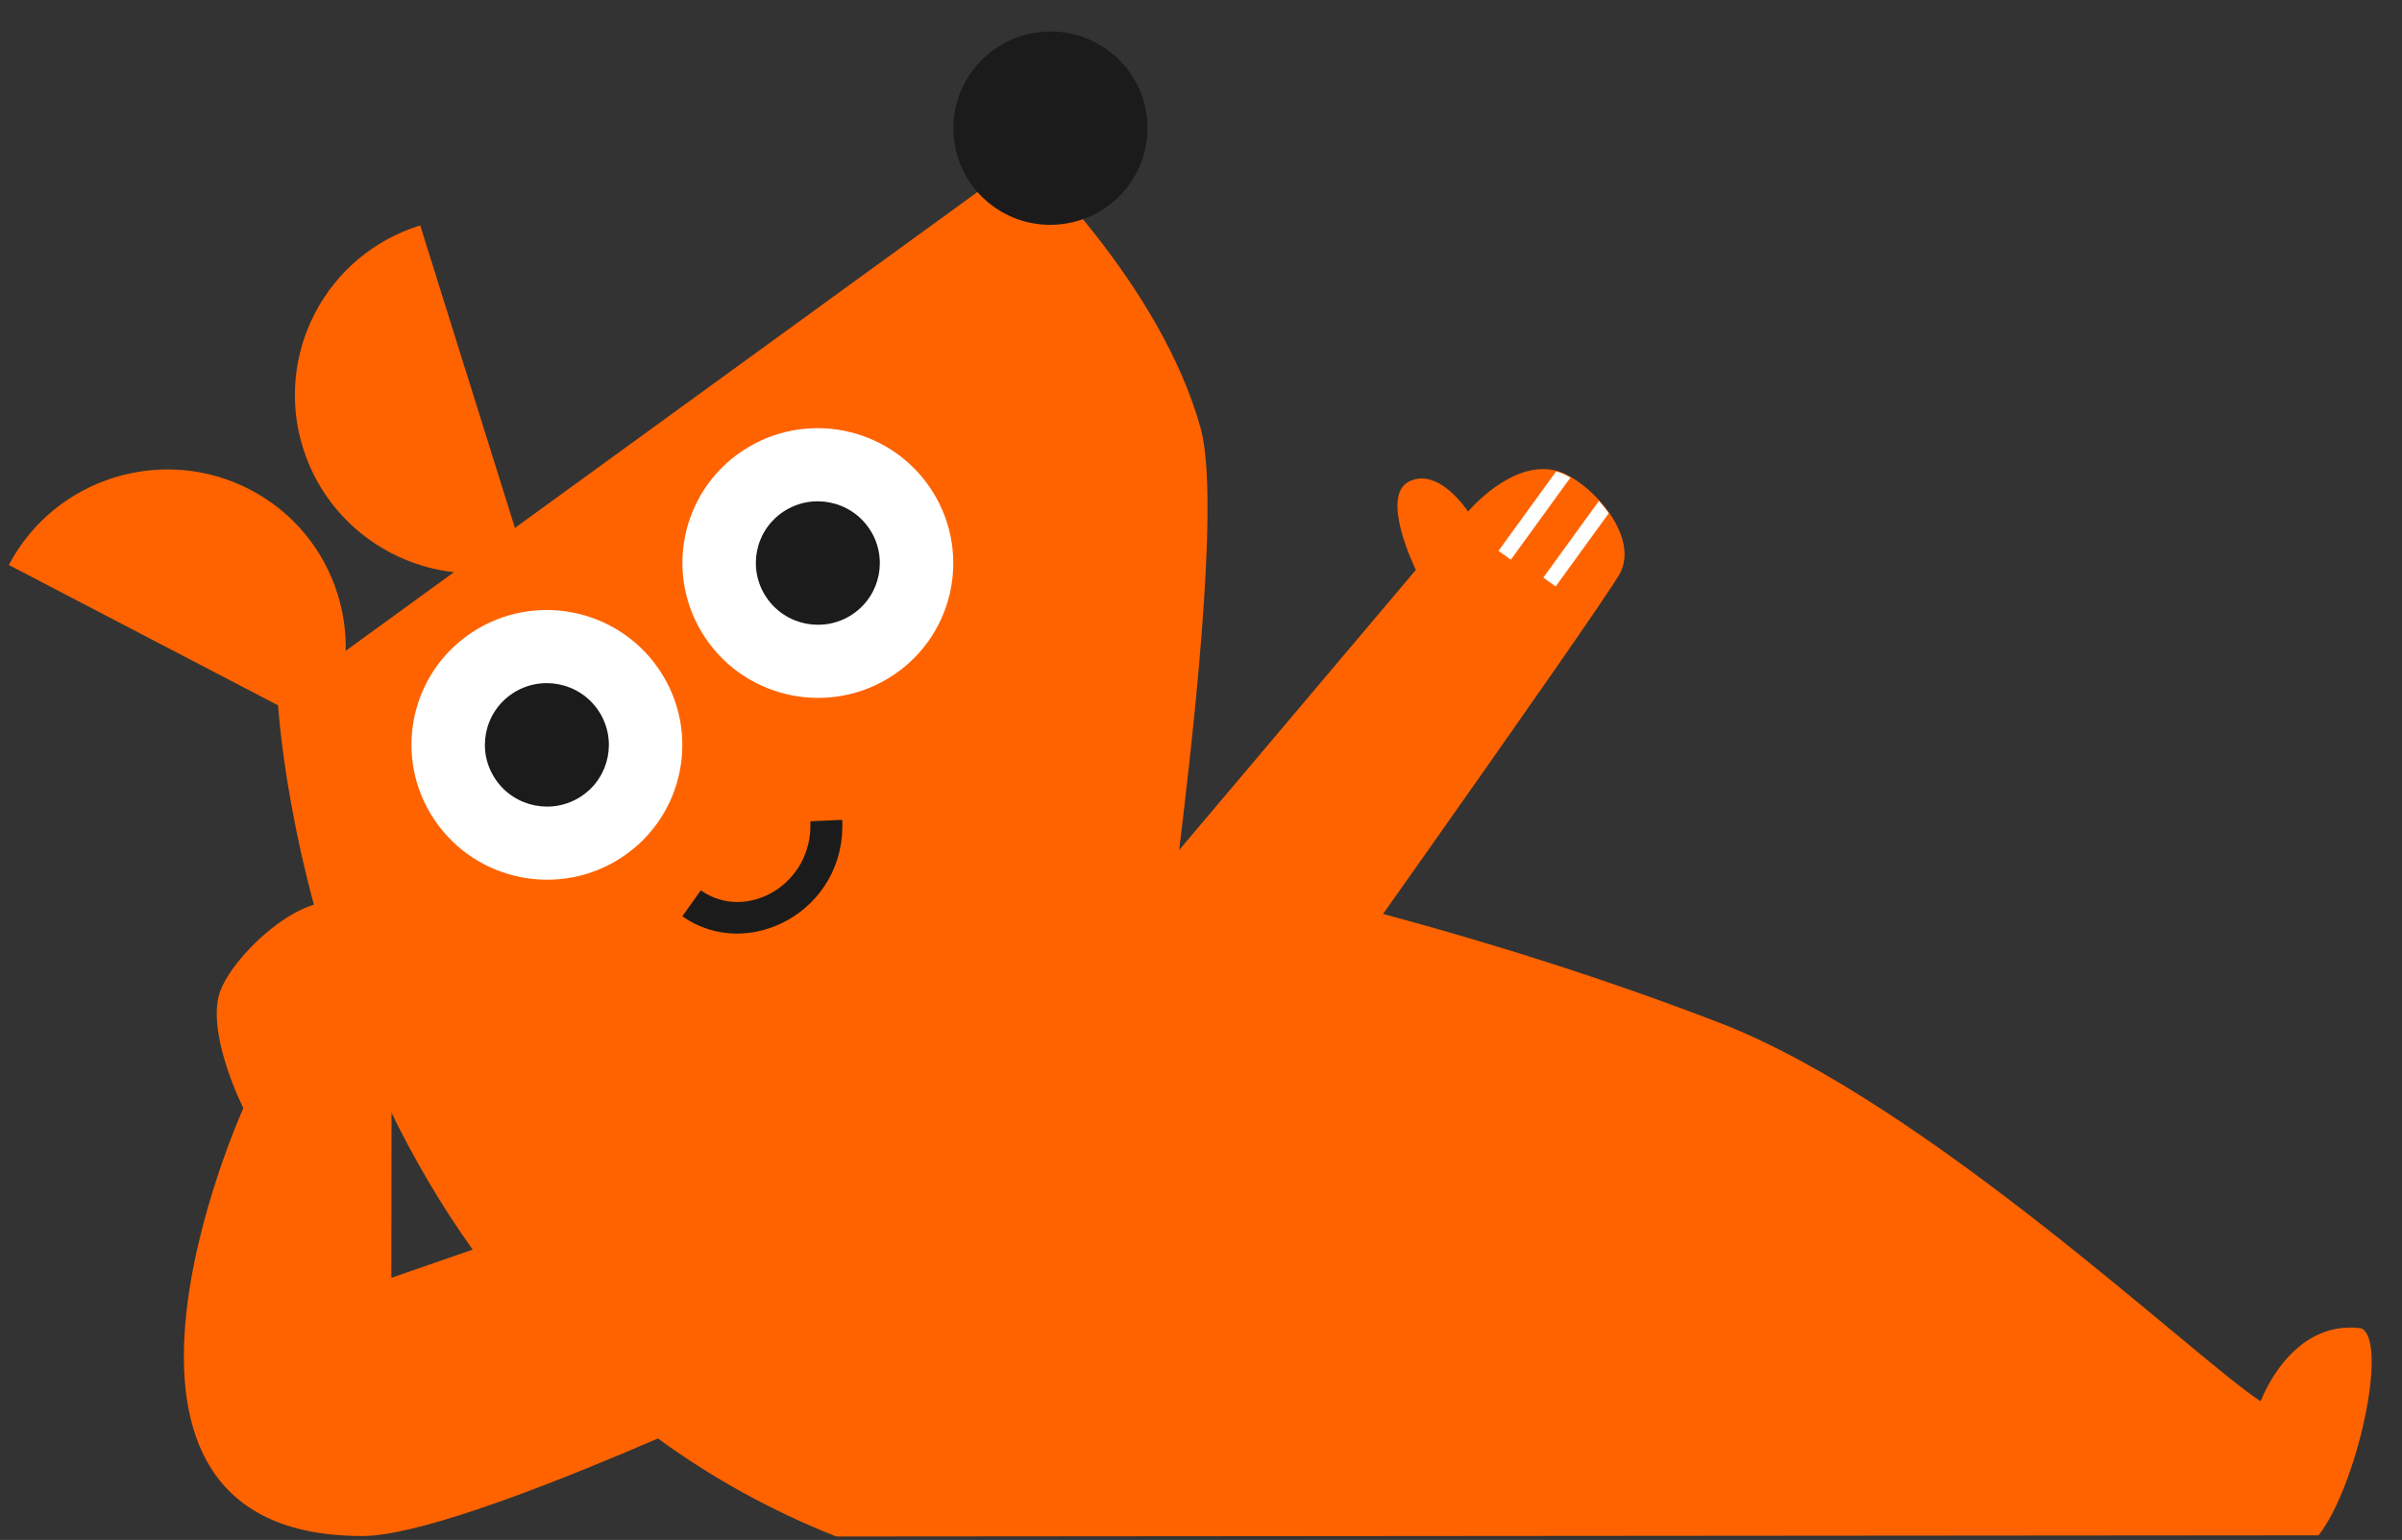 <svg xmlns="http://www.w3.org/2000/svg" fill="none" viewBox="10.203 12.064 140.754 90.248" style="max-height: 500px" width="140.754" height="90.248">
<rect x="10.203" y="12.064" width="140.754" height="90.248" fill="#333333" stroke="none"/>
<g clip-path="url(#clip0_8060_2943)">
<path fill="#FF6300" d="M68.36 74.828L93.172 45.462C93.172 45.462 91.032 41.151 92.777 40.282C94.522 39.413 96.231 42.043 96.231 42.043C96.231 42.043 98.771 38.994 101.379 39.645C103.227 40.107 106.384 43.435 105.102 45.713C103.82 47.991 82.809 77.531 82.809 77.531L68.36 74.828Z" clip-rule="evenodd" fill-rule="evenodd"/>
<path fill="white" d="M101.39 39.691L98.013 44.346L98.737 44.865L102.229 40.052C101.934 39.883 101.65 39.76 101.39 39.691ZM103.898 41.422L100.639 45.914L101.362 46.434L104.476 42.14C104.3 41.889 104.104 41.65 103.898 41.422Z" clip-rule="evenodd" fill-rule="evenodd"/>
<path fill="#FF6300" d="M26.479 53.096L70.319 21.256C70.319 21.256 78.225 28.709 80.561 37.166C81.751 41.469 79.986 56.314 79.193 62.762C79.193 62.762 94.736 65.727 111.006 72.021C123.185 76.734 138.951 91.798 142.675 94.185C142.675 94.185 144.422 89.36 148.575 89.908C150.201 90.72 148.283 99.234 146.067 102.041L59.204 102.11C28.26 89.83 26.479 53.096 26.479 53.096Z" clip-rule="evenodd" fill-rule="evenodd"/>
<path fill="#1B1B1B" d="M50.189 65.762L51.27 64.242C53.94 66.131 57.866 63.889 57.688 60.196L59.556 60.111C59.816 65.439 54.038 68.485 50.189 65.762Z" clip-rule="evenodd" fill-rule="evenodd"/>
<path fill="#FF6300" d="M34.827 25.274C29.316 26.979 26.239 32.825 27.96 38.322C29.681 43.819 35.553 46.897 41.064 45.193L34.827 25.274Z" clip-rule="evenodd" fill-rule="evenodd"/>
<path fill="#FF6300" d="M10.72 45.174C13.41 40.072 19.748 38.095 24.864 40.762C29.981 43.429 31.95 49.738 29.259 54.84L10.72 45.174Z" clip-rule="evenodd" fill-rule="evenodd"/>
<path fill="#1B1B1B" d="M76.443 22.778C74.663 25.358 71.121 26.016 68.533 24.248C65.945 22.479 65.289 18.953 67.069 16.373C68.849 13.792 72.39 13.134 74.979 14.903C77.567 16.672 78.223 20.198 76.443 22.778Z"/>
<path fill="white" d="M62.561 51.622C58.926 54.055 53.994 53.089 51.546 49.465C49.098 45.841 50.06 40.931 53.695 38.498C57.331 36.066 62.262 37.032 64.71 40.656C67.158 44.28 66.196 49.19 62.561 51.622Z"/>
<mask height="16" width="17" y="37" x="50" maskUnits="userSpaceOnUse" style="mask-type:luminance" id="mask0_8060_2943">
<path fill="white" d="M62.561 51.623C58.926 54.055 53.995 53.089 51.547 49.464C49.098 45.84 50.06 40.93 53.695 38.498C57.33 36.066 62.262 37.032 64.71 40.656C67.158 44.28 66.196 49.19 62.561 51.623Z"/>
</mask>
<g mask="url(#mask0_8060_2943)">
<path fill="#1B1B1B" d="M60.157 48.065C58.493 49.178 56.236 48.736 55.115 47.077C53.995 45.418 54.435 43.17 56.099 42.057C57.763 40.944 60.02 41.386 61.141 43.045C62.261 44.704 61.821 46.951 60.157 48.065Z"/>
</g>
<path fill="white" d="M46.683 62.279C43.048 64.711 38.116 63.745 35.668 60.121C33.22 56.497 34.182 51.587 37.817 49.155C41.453 46.722 46.384 47.688 48.832 51.312C51.281 54.936 50.318 59.846 46.683 62.279Z"/>
<mask height="17" width="17" y="47" x="34" maskUnits="userSpaceOnUse" style="mask-type:luminance" id="mask1_8060_2943">
<path fill="white" d="M46.683 62.279C43.048 64.711 38.117 63.745 35.669 60.121C33.22 56.496 34.182 51.587 37.817 49.154C41.452 46.722 46.384 47.688 48.832 51.312C51.28 54.937 50.318 59.847 46.683 62.279Z"/>
</mask>
<g mask="url(#mask1_8060_2943)">
<path fill="#1B1B1B" d="M44.279 58.721C42.615 59.834 40.358 59.392 39.237 57.733C38.117 56.074 38.557 53.827 40.221 52.713C41.885 51.6 44.142 52.042 45.263 53.701C46.383 55.36 45.943 57.608 44.279 58.721Z"/>
</g>
<path fill="#FF6300" d="M57.385 92.445C57.385 92.445 37.417 102.075 31.445 102.082C13.086 102.102 24.464 77.007 24.464 77.007C24.464 77.007 22.408 72.936 23.017 70.443C23.553 68.255 28.259 63.775 30.599 65.21C32.143 66.159 33.149 74.469 33.149 74.469L33.135 86.949L48.441 81.644L57.385 92.445Z" clip-rule="evenodd" fill-rule="evenodd"/>
</g>
<defs>
<clipPath id="clip0_8060_2943">
<rect fill="white" height="116" width="160"/>
</clipPath>
</defs>
</svg>